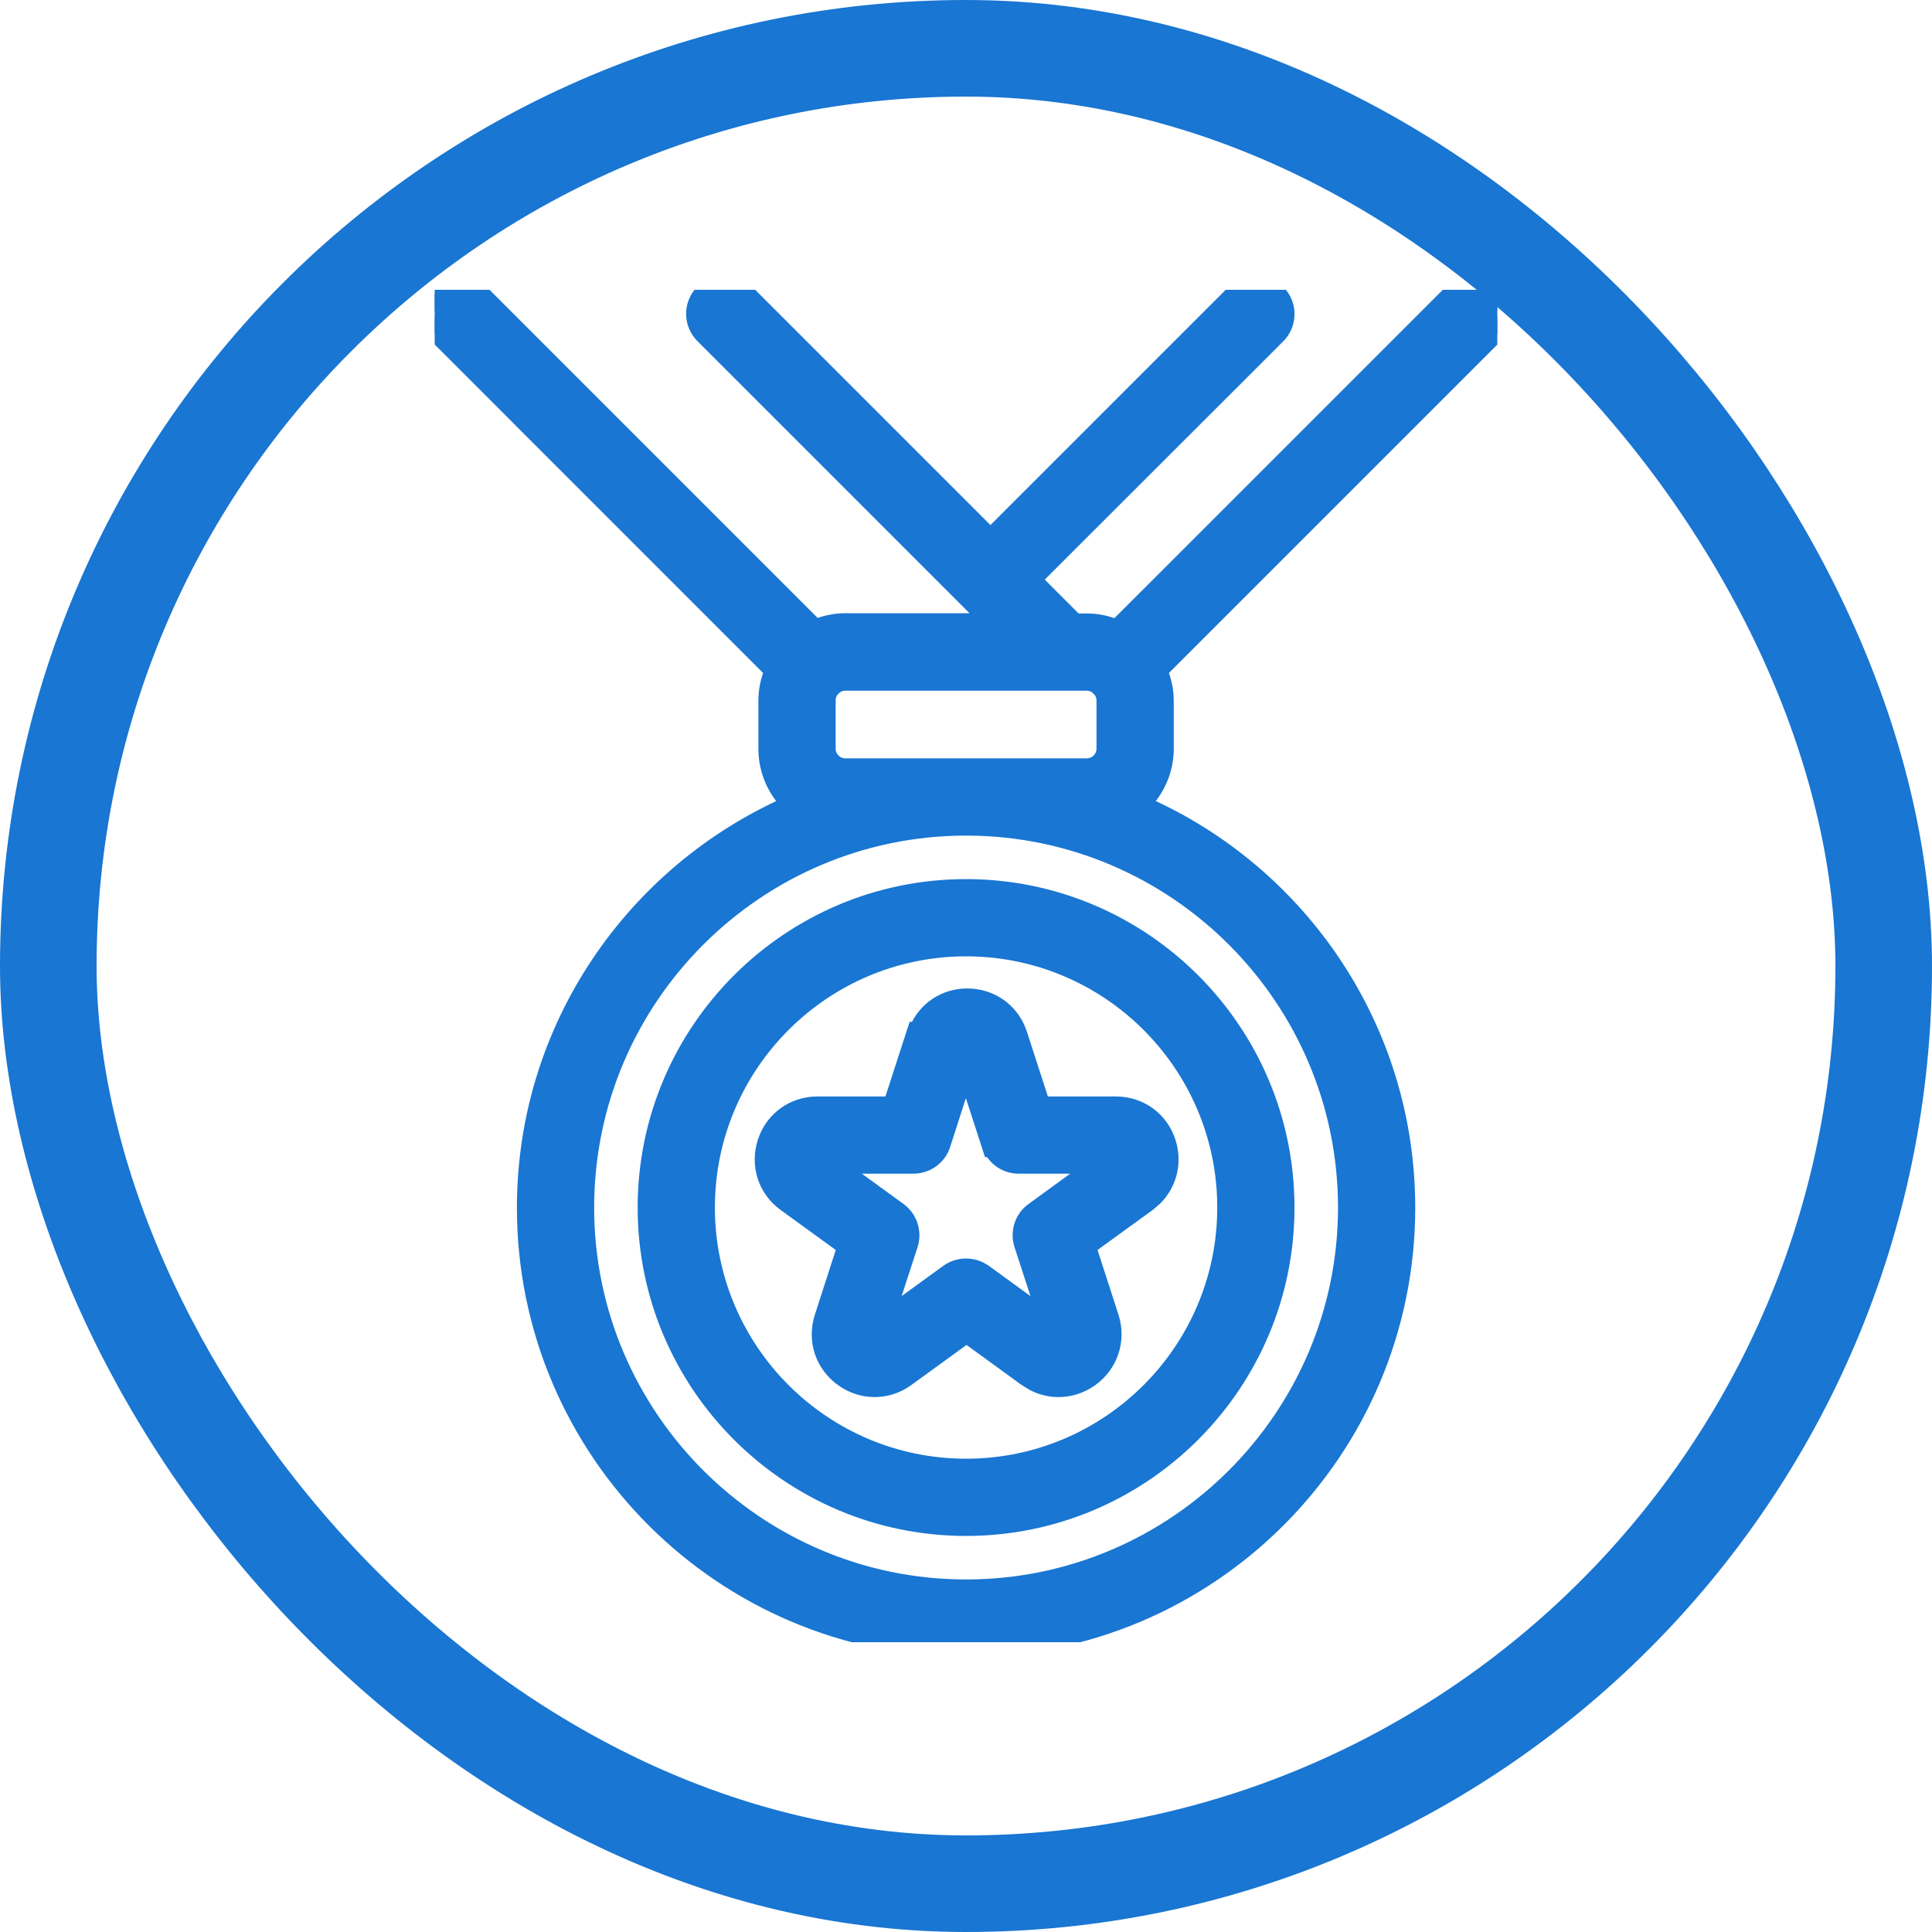 <svg width="40" height="40" viewBox="0 0 40 40" fill="none" xmlns="http://www.w3.org/2000/svg">
<rect x="1" y="1" width="38" height="38" rx="19" stroke="#1976D2" stroke-width="2"/>
<g clip-path="url(#clip0_10_23089)">
<path d="M30.045 6.039C30.298 5.786 30.708 5.786 30.962 6.039L31.006 6.083V6.097C31.213 6.352 31.199 6.724 30.962 6.961L24.027 13.896C24.104 14.086 24.151 14.288 24.151 14.505V15.505C24.151 15.948 23.968 16.344 23.686 16.639C26.901 18.056 29.151 21.269 29.151 25.005C29.151 30.053 25.049 34.155 20.001 34.155C14.953 34.155 10.852 30.053 10.852 25.005C10.852 21.274 13.105 18.062 16.314 16.64C16.03 16.345 15.852 15.947 15.852 15.505V14.505C15.852 14.286 15.897 14.083 15.974 13.896L9.04 6.961C8.787 6.707 8.787 6.293 9.04 6.039C9.294 5.786 9.708 5.786 9.962 6.039L16.891 12.968C17.081 12.891 17.284 12.846 17.501 12.846H20.435L14.545 6.956C14.292 6.702 14.291 6.293 14.545 6.039C14.798 5.786 15.208 5.786 15.462 6.039L20.506 11.083L25.545 6.044C25.798 5.79 26.208 5.791 26.462 6.044C26.715 6.298 26.715 6.707 26.462 6.961L21.418 12L22.269 12.851H22.501C22.72 12.851 22.923 12.896 23.11 12.973L30.045 6.039ZM20.001 17.15C15.674 17.151 12.152 20.673 12.151 25C12.151 29.327 15.674 32.85 20.001 32.851C24.328 32.851 27.852 29.327 27.852 25C27.851 20.673 24.328 17.15 20.001 17.15ZM20.001 18.351C23.669 18.351 26.651 21.332 26.651 25C26.651 28.668 23.669 31.65 20.001 31.65C16.333 31.65 13.352 28.668 13.352 25C13.352 21.332 16.333 18.351 20.001 18.351ZM20.001 19.65C17.049 19.651 14.652 22.048 14.651 25C14.651 27.952 17.049 30.35 20.001 30.351C22.953 30.351 25.352 27.952 25.352 25C25.351 22.048 22.953 19.65 20.001 19.65ZM20.026 20.615C20.531 20.615 20.964 20.927 21.119 21.409L21.586 22.851H23.102C23.606 22.851 24.039 23.162 24.194 23.645C24.33 24.066 24.218 24.507 23.916 24.811L23.774 24.932L22.547 25.822L23.014 27.264V27.265C23.169 27.747 23.001 28.254 22.595 28.552H22.594C22.389 28.7 22.153 28.775 21.916 28.775C21.738 28.775 21.561 28.733 21.398 28.649L21.238 28.552L20.011 27.66L18.784 28.551C18.377 28.849 17.84 28.85 17.433 28.552V28.551C17.02 28.252 16.859 27.745 17.014 27.265V27.264L17.48 25.822L16.253 24.932C15.84 24.633 15.679 24.125 15.833 23.645C15.988 23.162 16.422 22.851 16.926 22.851H18.441L18.908 21.409L18.942 21.306H18.976C19.157 20.883 19.559 20.615 20.026 20.615ZM19.529 23.701C19.444 23.97 19.19 24.15 18.911 24.15H17.383L18.619 25.049L18.621 25.05C18.848 25.218 18.938 25.511 18.855 25.775L18.854 25.776L18.382 27.227L19.618 26.329L19.619 26.328C19.818 26.186 20.08 26.169 20.295 26.275L20.384 26.328L20.385 26.329L21.62 27.227L21.148 25.776V25.775C21.059 25.508 21.156 25.21 21.384 25.048L22.619 24.15H21.091C20.85 24.15 20.63 24.015 20.519 23.806H20.502L20.469 23.702L19.996 22.249L19.529 23.701ZM17.501 14.15C17.411 14.15 17.334 14.183 17.273 14.237C17.262 14.254 17.249 14.265 17.236 14.273C17.183 14.334 17.151 14.414 17.151 14.5V15.5C17.151 15.692 17.309 15.85 17.501 15.851H22.501C22.693 15.851 22.852 15.692 22.852 15.5V14.5C22.852 14.41 22.818 14.334 22.764 14.273C22.747 14.261 22.735 14.248 22.727 14.235C22.666 14.183 22.586 14.15 22.501 14.15H17.501Z" fill="#1976D2" stroke="#1976D2" stroke-width="0.3"/>
</g>
<defs>
<clipPath id="clip0_10_23089">
<rect width="22" height="28" fill="white" transform="translate(9 6)"/>
</clipPath>
</defs>
</svg>
